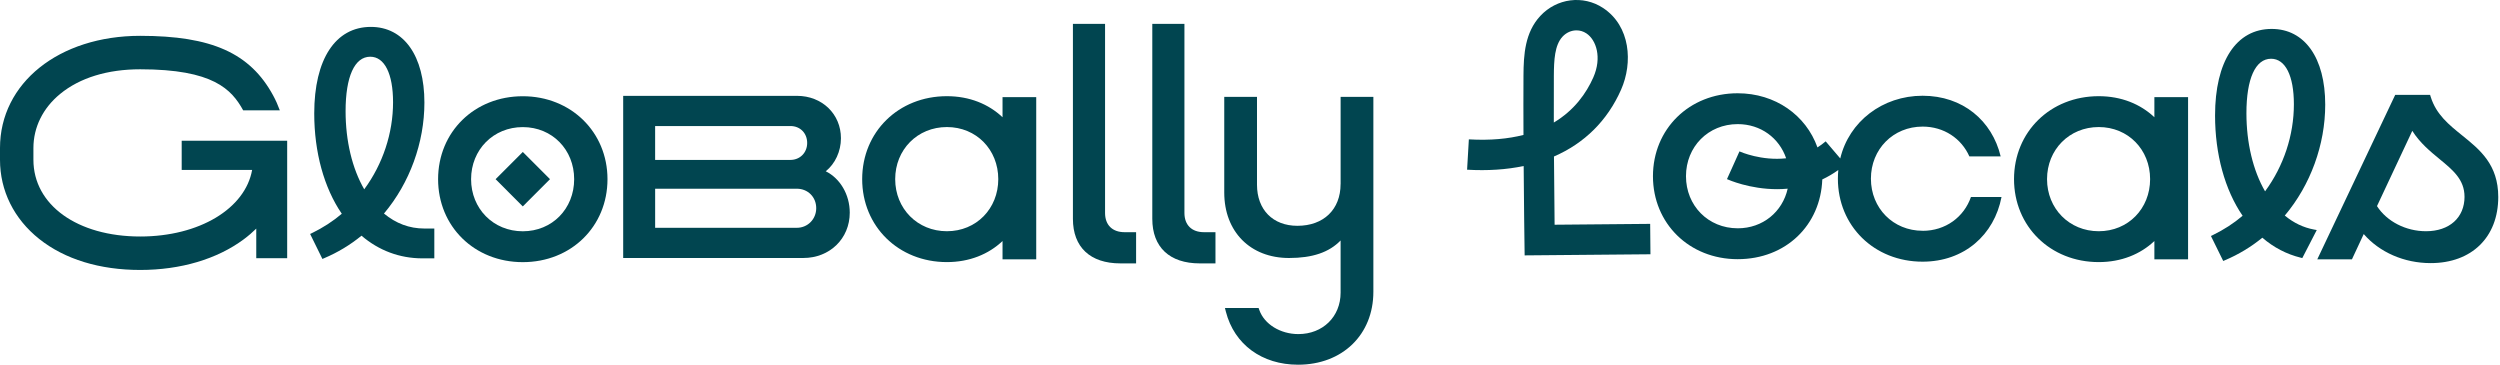 <svg width="479" height="70" viewBox="0 0 479 70" fill="none" xmlns="http://www.w3.org/2000/svg">
<path d="M192.086 22.464C189.41 19.933 185.744 18.429 181.423 18.429C172.148 18.429 165.194 25.274 165.194 34.323C165.194 43.372 172.151 50.217 181.423 50.217C185.744 50.217 189.41 48.713 192.086 46.181V49.688H198.541V18.613H192.086V22.464ZM181.426 44.303C175.784 44.303 171.519 39.972 171.519 34.323C171.519 28.673 175.784 24.343 181.426 24.343C187.069 24.343 191.27 28.673 191.27 34.323C191.27 39.972 187.069 44.303 181.426 44.303Z" fill="#014550"/>
<path d="M412.779 22.464C410.103 19.933 406.437 18.429 402.116 18.429C392.841 18.429 385.887 25.274 385.887 34.323C385.887 43.372 392.844 50.217 402.116 50.217C406.437 50.217 410.103 48.713 412.779 46.181V49.688H419.234V18.613H412.779V22.464ZM402.119 44.303C396.477 44.303 392.212 39.972 392.212 34.323C392.212 28.673 396.477 24.343 402.119 24.343C407.761 24.343 411.962 28.673 411.962 34.323C411.962 39.972 407.761 44.303 402.119 44.303Z" fill="#014550"/>
<path d="M158.214 32.816C160.01 31.376 161.124 29.005 161.124 26.483C161.124 21.855 157.508 18.365 152.715 18.365H119.402V49.43H153.926C158.993 49.43 162.813 45.699 162.813 40.749C162.813 37.283 160.967 34.179 158.214 32.816ZM125.523 30.639V24.149H151.458C153.311 24.149 154.655 25.515 154.655 27.394C154.655 29.273 153.251 30.639 151.458 30.639H125.523ZM156.388 39.882C156.388 41.995 154.756 43.646 152.672 43.646H125.526V36.158H152.672C154.793 36.158 156.388 37.759 156.388 39.879V39.882Z" fill="#014550"/>
<path d="M73.57 40.914C78.497 35.066 81.316 27.34 81.316 19.648C81.316 10.706 77.386 5.154 71.058 5.154C64.265 5.154 60.208 11.353 60.208 21.734C60.208 29.166 62.081 35.974 65.486 40.954C63.777 42.407 61.904 43.62 59.77 44.658L59.419 44.828L61.773 49.614L62.111 49.47C64.706 48.372 67.111 46.922 69.265 45.157C72.573 48 76.597 49.5 80.925 49.5H83.216V43.784H81.283C78.46 43.784 75.864 42.819 73.567 40.914H73.57ZM70.941 10.867C73.677 10.867 75.309 14.126 75.309 19.584C75.309 25.522 73.352 31.426 69.787 36.272C67.479 32.283 66.215 26.999 66.215 21.312C66.215 14.675 67.937 10.867 70.941 10.867Z" fill="#014550"/>
<path d="M256.855 35.274C256.855 40.127 253.608 43.264 248.581 43.264C243.878 43.264 240.841 40.177 240.841 35.395V18.563H234.566V36.885C234.566 44.39 239.553 49.433 246.979 49.433C251.46 49.433 254.648 48.358 256.859 46.074V56.081C256.859 60.675 253.454 64.011 248.761 64.011C245.316 64.011 242.242 62.115 241.286 59.4L241.149 59.011H234.697L234.884 59.738C236.493 65.994 241.788 69.878 248.704 69.878C257.203 69.878 263.137 64.132 263.137 55.903V18.56H256.862V35.274H256.855Z" fill="#014550"/>
<path d="M100.167 18.439C90.892 18.439 83.939 25.284 83.939 34.333C83.939 43.382 90.895 50.227 100.167 50.227C109.438 50.227 116.395 43.382 116.395 34.333C116.395 25.284 109.382 18.439 100.167 18.439ZM100.167 44.313C94.524 44.313 90.26 39.983 90.26 34.333C90.26 28.683 94.524 24.353 100.167 24.353C105.809 24.353 110.01 28.683 110.01 34.333C110.01 39.983 105.809 44.313 100.167 44.313Z" fill="#014550"/>
<path d="M100.167 29.116L94.957 34.332L100.167 39.549L105.377 34.332L100.167 29.116Z" fill="#014550"/>
<path d="M34.812 32.558H48.307C46.99 39.953 38.213 45.314 26.861 45.314C14.814 45.314 6.402 39.269 6.402 30.612V28.365C6.402 24.383 8.225 20.7 11.533 17.99C15.295 14.906 20.597 13.275 26.861 13.275C40.879 13.275 44.371 17.126 46.592 21.138H53.612C53.258 20.164 52.833 19.209 52.338 18.298C47.933 10.177 40.551 6.865 26.861 6.865C11.295 6.869 0 15.907 0 28.365V30.612C0 36.54 2.669 41.928 7.512 45.783C12.395 49.668 19.088 51.724 26.861 51.724C34.634 51.724 41.605 49.638 46.705 45.85C47.572 45.207 48.364 44.52 49.1 43.8V49.477H55.023V26.965H34.812V32.558Z" fill="#014550"/>
<path d="M368.374 44.216C362.732 44.216 358.467 39.886 358.467 34.236C358.467 28.586 362.732 24.256 368.374 24.256C372.475 24.256 375.813 26.547 377.331 29.966H383.328C381.686 23.121 376.067 18.345 368.371 18.345C360.675 18.345 354.27 23.305 352.594 30.358L349.801 27.083C349.286 27.521 348.761 27.903 348.226 28.245C346.022 22.073 340.155 17.87 332.934 17.87C323.659 17.87 316.706 24.715 316.706 33.764C316.706 42.812 323.663 49.658 332.934 49.658C342.205 49.658 348.838 43.12 349.149 34.38C350.179 33.894 351.209 33.298 352.219 32.575C352.166 33.121 352.139 33.677 352.139 34.243C352.139 43.291 359.096 50.136 368.368 50.136C376.351 50.136 382.098 44.996 383.492 37.739H377.636C376.301 41.583 372.776 44.226 368.371 44.226L368.374 44.216ZM332.941 43.74C327.298 43.74 323.034 39.41 323.034 33.76C323.034 28.111 327.298 23.781 332.941 23.781C337.369 23.781 340.908 26.45 342.226 30.328C337.52 30.85 333.529 29.119 333.279 29.008L332.088 31.667L330.887 34.32C331.181 34.454 335.235 36.245 340.493 36.245C341.152 36.245 341.828 36.215 342.52 36.151C341.52 40.589 337.757 43.743 332.941 43.743V43.74Z" fill="#014550"/>
<path d="M437.767 41.302C442.693 35.455 445.513 27.729 445.513 20.036C445.513 11.095 441.583 5.542 435.255 5.542C428.462 5.542 424.405 11.741 424.405 22.123C424.405 29.554 426.278 36.362 429.683 41.342C427.973 42.796 426.1 44.008 423.966 45.046L423.615 45.217L425.97 50.002L426.308 49.858C428.903 48.76 431.308 47.31 433.462 45.545C435.643 47.42 438.118 48.706 440.824 49.373L441.121 49.447L443.891 44.075L443.376 43.981C441.352 43.613 439.466 42.712 437.763 41.302H437.767ZM435.141 11.256C437.877 11.256 439.509 14.514 439.509 19.973C439.509 25.91 437.553 31.815 433.987 36.66C431.679 32.672 430.415 27.387 430.415 21.701C430.415 15.063 432.137 11.256 435.141 11.256Z" fill="#014550"/>
<path d="M471.765 25.957C469.203 23.891 466.785 21.939 465.732 18.58L465.605 18.171H458.925L443.988 49.694H450.63L452.891 44.845C455.925 48.345 460.644 50.411 465.718 50.411C473.585 50.411 478.666 45.438 478.666 37.745C478.666 31.523 475.16 28.697 471.772 25.961L471.765 25.957ZM472.204 37.682C472.204 41.704 469.304 44.303 464.819 44.303C460.955 44.303 457.31 42.424 455.43 39.49L462.196 25.07C463.665 27.391 465.645 29.018 467.414 30.475C469.983 32.588 472.2 34.413 472.2 37.685L472.204 37.682Z" fill="#014550"/>
<path d="M297.862 43.054C297.828 40.14 297.775 35.321 297.741 29.983C303.574 27.454 307.973 23.128 310.602 17.177C312.876 12.029 312.418 5.003 307.147 1.527C303.327 -0.991 298.263 -0.342 295.106 3.071C292.189 6.226 291.921 10.432 291.898 14.471C291.878 18.034 291.881 21.986 291.898 25.854C288.998 26.597 285.543 26.939 281.433 26.701L281.095 32.514C285.008 32.742 288.634 32.501 291.935 31.808C291.992 39.631 292.079 45.927 292.082 46.034L292.122 48.931L316.227 48.717L316.174 42.893L297.862 43.057V43.054ZM297.718 14.504C297.735 11.49 297.875 8.654 299.373 7.029C300.113 6.232 301.083 5.817 302.053 5.817C302.708 5.817 303.364 6.005 303.949 6.393C305.845 7.646 306.959 11.025 305.284 14.822C303.946 17.85 301.651 21.125 297.711 23.479C297.701 20.401 297.701 17.331 297.718 14.504Z" fill="#014550"/>
<path d="M211.729 40.803V4.571H205.571V41.932C205.571 47.357 208.883 50.465 214.659 50.465H217.676V44.487H215.472C213.127 44.487 211.729 43.11 211.729 40.803Z" fill="#014550"/>
<path d="M226.937 40.803V4.571H220.78V41.932C220.78 47.357 224.091 50.465 229.867 50.465H232.884V44.487H230.68C228.335 44.487 226.937 43.11 226.937 40.803Z" fill="#014550"/>
</svg>
